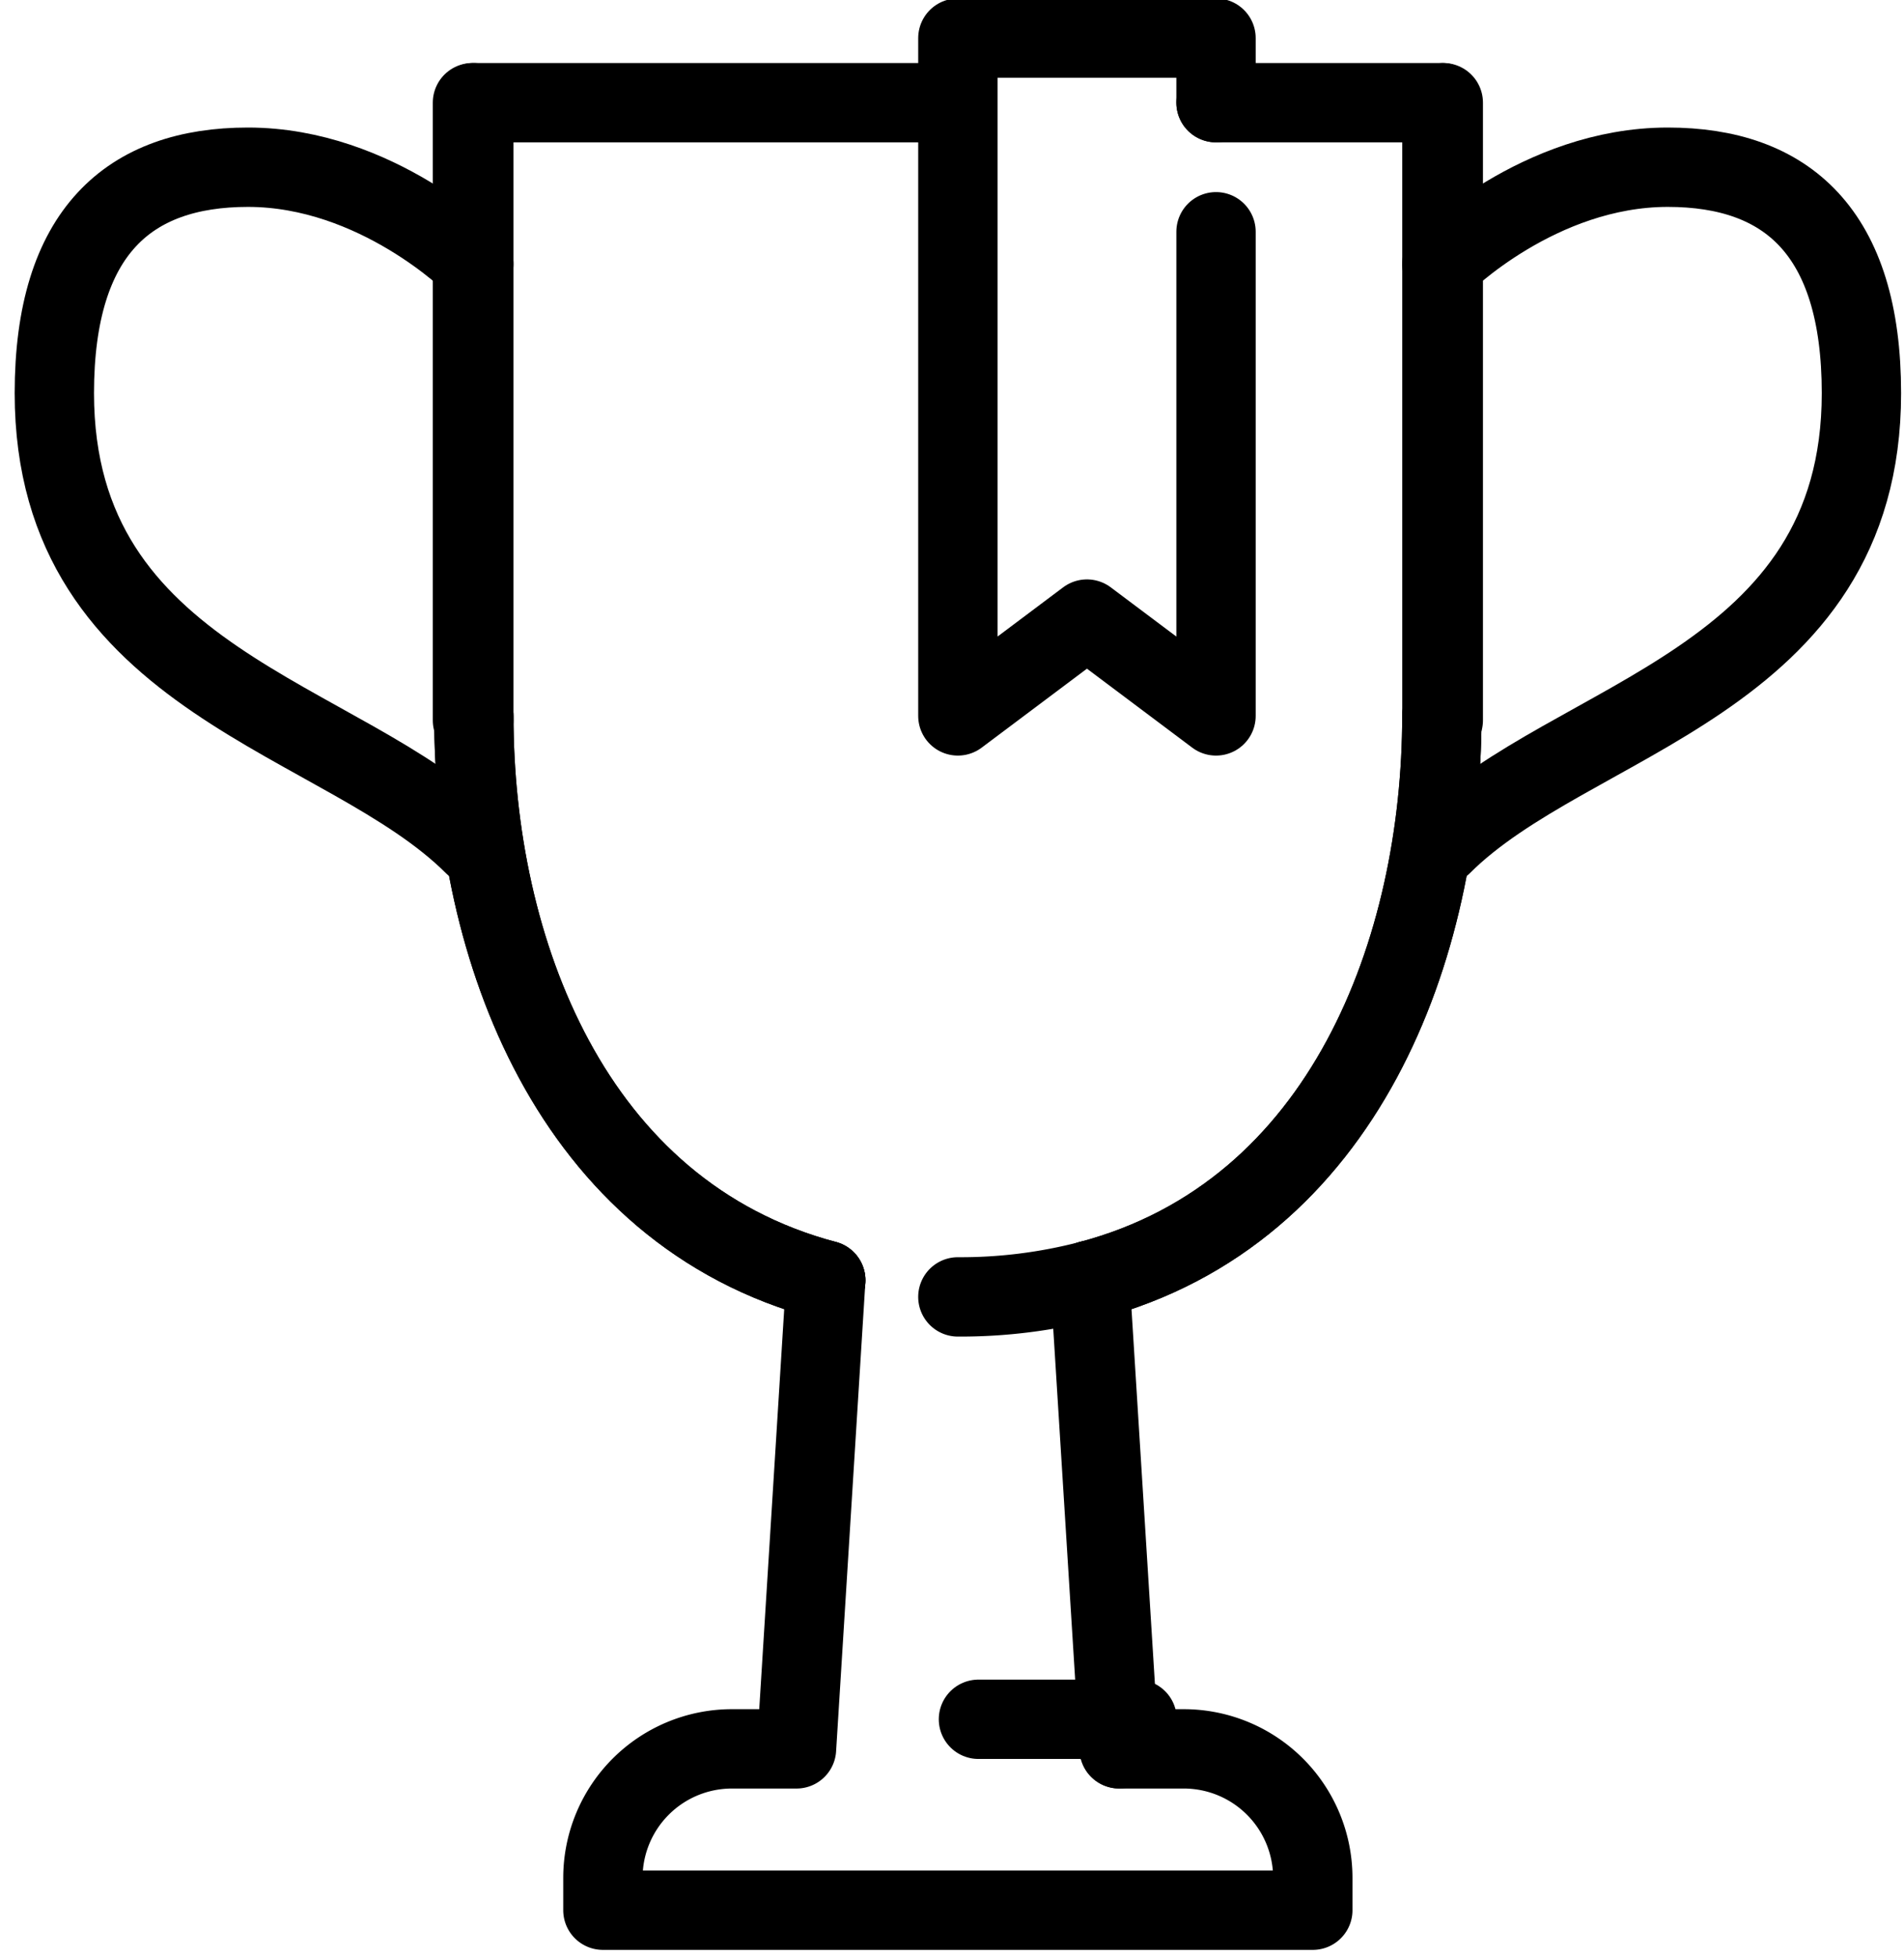 <?xml version="1.0" encoding="UTF-8"?>
<svg xmlns="http://www.w3.org/2000/svg" xmlns:xlink="http://www.w3.org/1999/xlink" width="72" height="74" viewBox="0 0 72 74">
  <defs>
    <clipPath id="clip-path">
      <rect id="Rectangle_82" data-name="Rectangle 82" width="72" height="74" transform="translate(0 -0.221)" fill="none" stroke="#000" stroke-width="3"></rect>
    </clipPath>
  </defs>
  <g id="Group_293" data-name="Group 293" transform="translate(0.385 0.221)">
    <g id="Group_236" data-name="Group 236" transform="translate(-0.385)">
      <g id="Group_235" data-name="Group 235" clip-path="url(#clip-path)">
        <line id="Line_27" data-name="Line 27" y2="23.352" transform="translate(54.578 3.661)" fill="none" stroke="#000" stroke-linecap="round" stroke-linejoin="round" stroke-width="3"></line>
        <line id="Line_28" data-name="Line 28" y1="23.352" transform="translate(17.918 3.661)" fill="none" stroke="#000" stroke-linecap="round" stroke-linejoin="round" stroke-width="3"></line>
      </g>
    </g>
    <line id="Line_29" data-name="Line 29" x1="4" transform="translate(36.615 64.779)" fill="none" stroke="#000" stroke-linecap="round" stroke-linejoin="round" stroke-width="3"></line>
    <line id="Line_30" data-name="Line 30" x1="1.107" y1="17.711" transform="translate(40.832 48.183)" fill="none" stroke="#000" stroke-linecap="round" stroke-linejoin="round" stroke-width="3"></line>
    <g id="Group_238" data-name="Group 238" transform="translate(-0.385)">
      <g id="Group_237" data-name="Group 237" clip-path="url(#clip-path)">
        <path id="Path_183" data-name="Path 183" d="M26.427,39.486,25.321,57.2h-2.44A4.88,4.88,0,0,0,18,62.078V63.3H44.845v-1.22A4.881,4.881,0,0,0,39.965,57.2H37.524" transform="translate(4.799 8.697)" fill="none" stroke="#000" stroke-linecap="round" stroke-linejoin="round" stroke-width="3"></path>
        <line id="Line_31" data-name="Line 31" x1="2" transform="translate(41 64.779)" fill="none" stroke="#000" stroke-linecap="round" stroke-linejoin="round" stroke-width="3"></line>
        <path id="Path_184" data-name="Path 184" d="M27.308,43.337C17.651,40.774,14,30.737,14,22" transform="translate(3.918 4.846)" fill="none" stroke="#000" stroke-linecap="round" stroke-linejoin="round" stroke-width="3"></path>
        <path id="Path_185" data-name="Path 185" d="M29,40.113a19.358,19.358,0,0,0,4.994-.627" transform="translate(7.222 8.697)" fill="none" stroke="#000" stroke-linecap="round" stroke-linejoin="round" stroke-width="3"></path>
        <path id="Path_186" data-name="Path 186" d="M33.093,43.337C42.75,40.774,46.4,30.737,46.4,22" transform="translate(8.124 4.846)" fill="none" stroke="#000" stroke-linecap="round" stroke-linejoin="round" stroke-width="3"></path>
        <path id="Path_187" data-name="Path 187" d="M16.863,8.661S13.2,5,8.321,5C3.832,5,1,7.441,1,13.542c0,10.982,10.982,12.2,15.863,17.083" transform="translate(1.055 1.101)" fill="none" stroke="#000" stroke-linecap="round" stroke-linejoin="round" stroke-width="3"></path>
        <path id="Path_188" data-name="Path 188" d="M13.957,26.352V3H31.093" transform="translate(3.909 0.661)" fill="none" stroke="#000" stroke-linecap="round" stroke-linejoin="round" stroke-width="3"></path>
        <path id="Path_189" data-name="Path 189" d="M33.093,43.337C42.75,40.774,46.4,30.737,46.4,22" transform="translate(8.124 4.846)" fill="none" stroke="#000" stroke-linecap="round" stroke-linejoin="round" stroke-width="3"></path>
        <path id="Path_190" data-name="Path 190" d="M27.309,43.337C17.652,40.774,14,30.737,14,22" transform="translate(3.918 4.846)" fill="none" stroke="#000" stroke-linecap="round" stroke-linejoin="round" stroke-width="3"></path>
        <path id="Path_191" data-name="Path 191" d="M44,8.661S47.661,5,52.542,5c4.489,0,7.322,2.441,7.322,8.542,0,10.982-10.982,12.2-15.863,17.083" transform="translate(10.526 1.101)" fill="none" stroke="#000" stroke-linecap="round" stroke-linejoin="round" stroke-width="3"></path>
        <path id="Path_192" data-name="Path 192" d="M38.762,3.44V1H29V26.625l4.881-3.661,4.881,3.661V8.321" transform="translate(7.222 0.22)" fill="none" stroke="#000" stroke-linecap="round" stroke-linejoin="round" stroke-width="3"></path>
        <path id="Path_193" data-name="Path 193" d="M37,3h8.542V26.352" transform="translate(8.984 0.661)" fill="none" stroke="#000" stroke-linecap="round" stroke-linejoin="round" stroke-width="3"></path>
      </g>
    </g>
  </g>
</svg>
